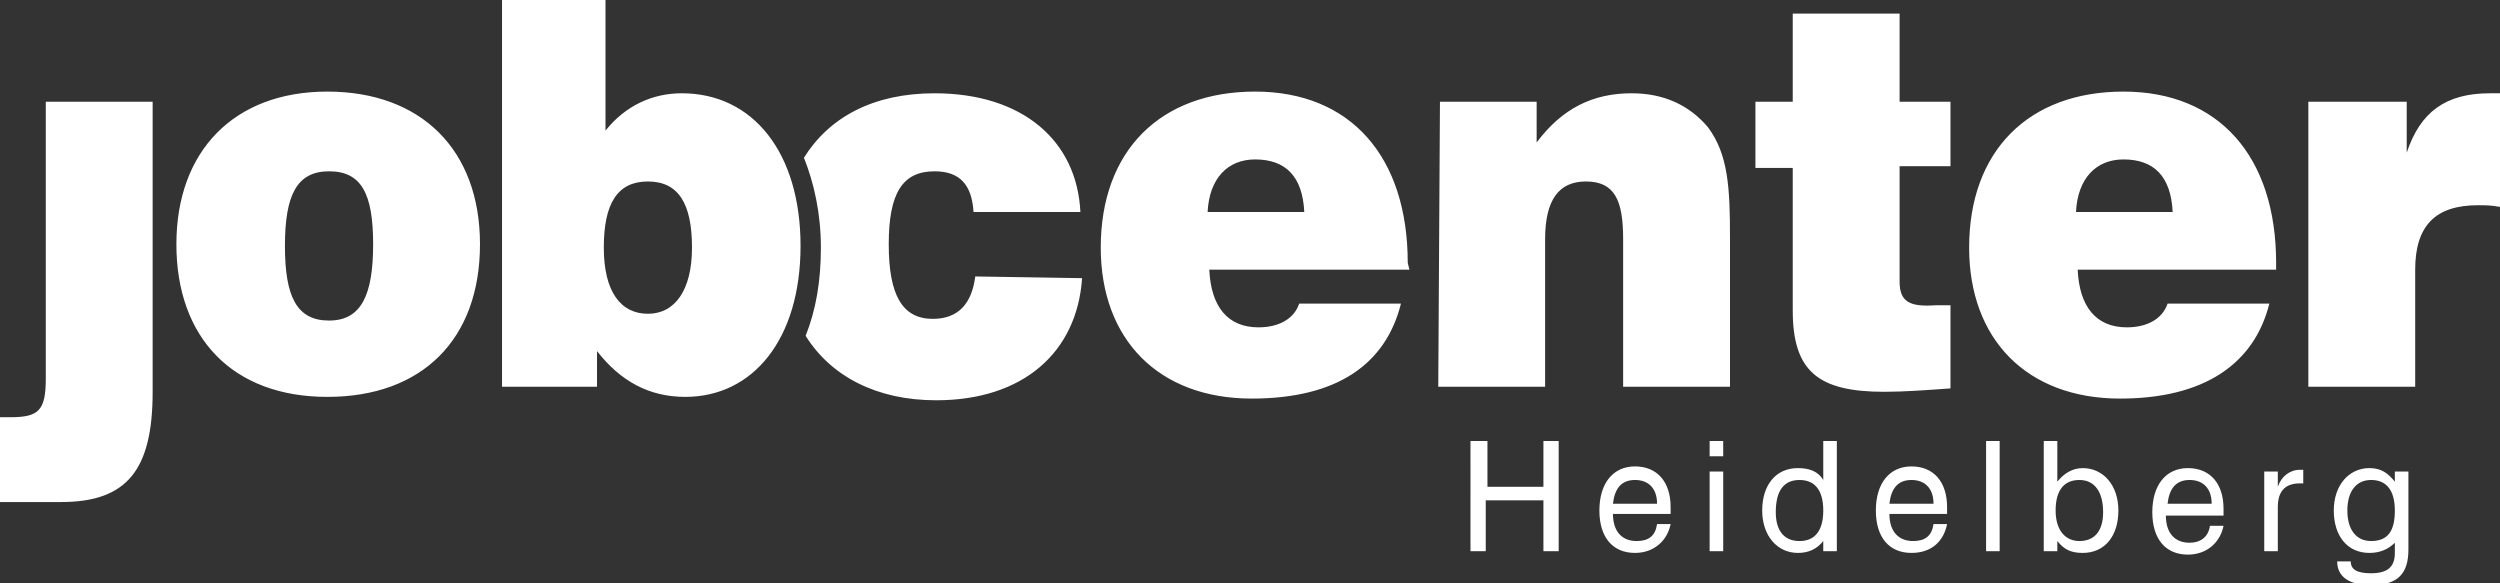 <svg xmlns="http://www.w3.org/2000/svg" viewBox="0 0 147.4 34.4" style="enable-background:new 0 0 147.4 34.4" xml:space="preserve">
  <rect x="0" y="0" width="147.4" height="34.4" fill="#333333" stroke="none"/>
  <path d="M9 23.1c0 4.6-1.5 6.5-5.4 6.5H0v-5h.6c1.7 0 2.1-.4 2.1-2.3V6H9v17.1zm19.3-8.7c0 5.6-3.4 9-9 9s-8.9-3.5-8.9-9 3.4-9 8.9-9 9 3.4 9 9zm-6.3 0c0-3-.7-4.3-2.6-4.3s-2.6 1.4-2.6 4.4.7 4.4 2.6 4.4 2.6-1.5 2.6-4.5zm25.2.1c0 5.5-2.8 8.9-6.8 8.9-2.1 0-3.8-.9-5.2-2.7v2.1h-5.6V0h6.1v7.7c1.2-1.5 2.8-2.2 4.5-2.2 4.2 0 7 3.5 7 9zm-6.4.1c0-2.6-.8-3.9-2.6-3.9s-2.6 1.3-2.6 3.9 1 3.9 2.6 3.9 2.6-1.4 2.6-3.9zm42.3 1.3H71.3c.1 2.2 1.1 3.4 2.9 3.4 1.2 0 2.1-.5 2.4-1.4h6c-.9 3.6-3.8 5.6-8.8 5.6-5.5 0-8.9-3.5-8.9-8.9 0-5.7 3.5-9.2 9.1-9.2s9 3.8 9 10.1l.1.4zm-6.2-3.4c-.1-2.1-1.1-3.1-2.9-3.1-1.6 0-2.7 1.1-2.8 3.1h5.7zm7.9 10.3h6.3v-8.7c0-2.3.8-3.4 2.4-3.4 1.7 0 2.2 1.1 2.2 3.4v8.7h6.3V14c0-2.9-.1-4.9-1.3-6.5-1.1-1.3-2.6-2-4.5-2-2.3 0-4.1.9-5.6 2.9V6h-5.7l-.1 16.8zm27.2-6.2V9.8h3V6h-3V.8h-6.3V6h-2.2v3.9h2.2v8.4c0 3.6 1.5 4.8 5.4 4.8 1.2 0 2.5-.1 3.9-.2V18h-.9c-1.5.1-2.1-.2-2.1-1.4zm22.3-.7h-11.8c.1 2.2 1.1 3.4 2.9 3.4 1.2 0 2.1-.5 2.4-1.4h6c-.9 3.6-3.9 5.6-8.8 5.6-5.5 0-8.9-3.5-8.9-8.9 0-5.7 3.5-9.2 9.1-9.2s9 3.8 9 10.1v.4h.1zm-6.2-3.4c-.1-2.1-1.1-3.1-2.9-3.1-1.6 0-2.7 1.1-2.8 3.1h5.7zm8 10.3h6.3v-6.9c0-2.6 1.2-3.8 3.7-3.8.4 0 .8 0 1.3.1V5.5h-.6c-2.6 0-4.1 1.1-4.9 3.5V6h-5.8v16.8zm-78.6-6.5c-.2 1.6-1 2.5-2.5 2.5-1.8 0-2.6-1.4-2.6-4.4s.8-4.3 2.7-4.3c1.5 0 2.2.8 2.3 2.4h6.3c-.2-4.2-3.4-7-8.6-7-3.6 0-6.2 1.4-7.7 3.8.6 1.5 1 3.3 1 5.3s-.3 3.7-.9 5.2c1.5 2.4 4.2 3.8 7.7 3.8 5.1 0 8.3-2.8 8.6-7.2l-6.3-.1zM86.8 26h.9v2.7H91V26h.9v6.5H91v-3h-3.4v3h-.9V26h.1zm11.7 4.9c-.2 1-1 1.7-2.1 1.7-1.3 0-2.1-.9-2.1-2.5s.8-2.6 2.1-2.6 2.1.9 2.1 2.4v.4h-3.4c0 1 .5 1.6 1.4 1.6.7 0 1.1-.3 1.2-1h.8zm-.8-1.2c0-.9-.5-1.4-1.3-1.4s-1.2.5-1.3 1.4h2.6zm3.1-3.7h.8v.9h-.8V26zm0 1.8h.8v4.7h-.8v-4.7zm7.5 4.7h-.8v-.6c-.4.5-.9.7-1.5.7-1.2 0-2.1-1-2.1-2.5s.8-2.5 2.1-2.5c.7 0 1.2.2 1.5.7V26h.8v6.5zm-2.2-4.2c-.9 0-1.4.6-1.4 1.9 0 1.1.5 1.7 1.4 1.7s1.4-.6 1.4-1.8-.5-1.8-1.4-1.8zm8.7 2.6c-.2 1-.9 1.7-2.1 1.7-1.3 0-2.1-.9-2.1-2.5s.8-2.6 2.1-2.6 2.1.9 2.1 2.4v.4h-3.4c0 1 .5 1.6 1.4 1.6.7 0 1.1-.3 1.2-1h.8zm-.8-1.2c0-.9-.5-1.4-1.3-1.4s-1.2.5-1.3 1.4h2.6zm3.1-3.7h.8v6.5h-.8V26zm3.4 0h.8v2.4c.4-.5.9-.8 1.5-.8 1.2 0 2.1 1 2.1 2.5s-.8 2.5-2.1 2.5c-.7 0-1.1-.2-1.5-.7v.6h-.8V26zm2.1 5.9c.9 0 1.4-.6 1.4-1.7 0-1.2-.5-1.9-1.4-1.9s-1.4.6-1.4 1.8.6 1.8 1.4 1.8zm8.5-.9c-.2 1-1 1.7-2.1 1.7-1.3 0-2.1-.9-2.1-2.5s.8-2.6 2.1-2.6 2.1.9 2.1 2.4v.4h-3.4c0 1 .5 1.6 1.4 1.6.6 0 1.1-.3 1.2-1h.8zm-.7-1.3c0-.9-.5-1.4-1.3-1.4s-1.2.5-1.3 1.4h2.6zm3.1-1.9h.8v.9c.2-.6.7-1 1.3-1h.2v.8h-.2c-.9 0-1.3.5-1.3 1.4v2.6h-.8v-4.7zm6.2 4.8c-1.3 0-2.1-1-2.1-2.5s.9-2.5 2.1-2.5c.7 0 1.1.3 1.5.8v-.6h.8v4.6c0 1.4-.6 2.1-2.2 2.1-1.3 0-2-.5-2-1.4h.8c0 .5.4.7 1.2.7 1 0 1.4-.4 1.4-1.2V32c-.4.4-.9.6-1.5.6zm-1.3-2.5c0 1.1.5 1.8 1.4 1.8 1 0 1.4-.6 1.4-1.8s-.5-1.8-1.4-1.8-1.4.7-1.4 1.8z" style="fill:#fff"/>
</svg>